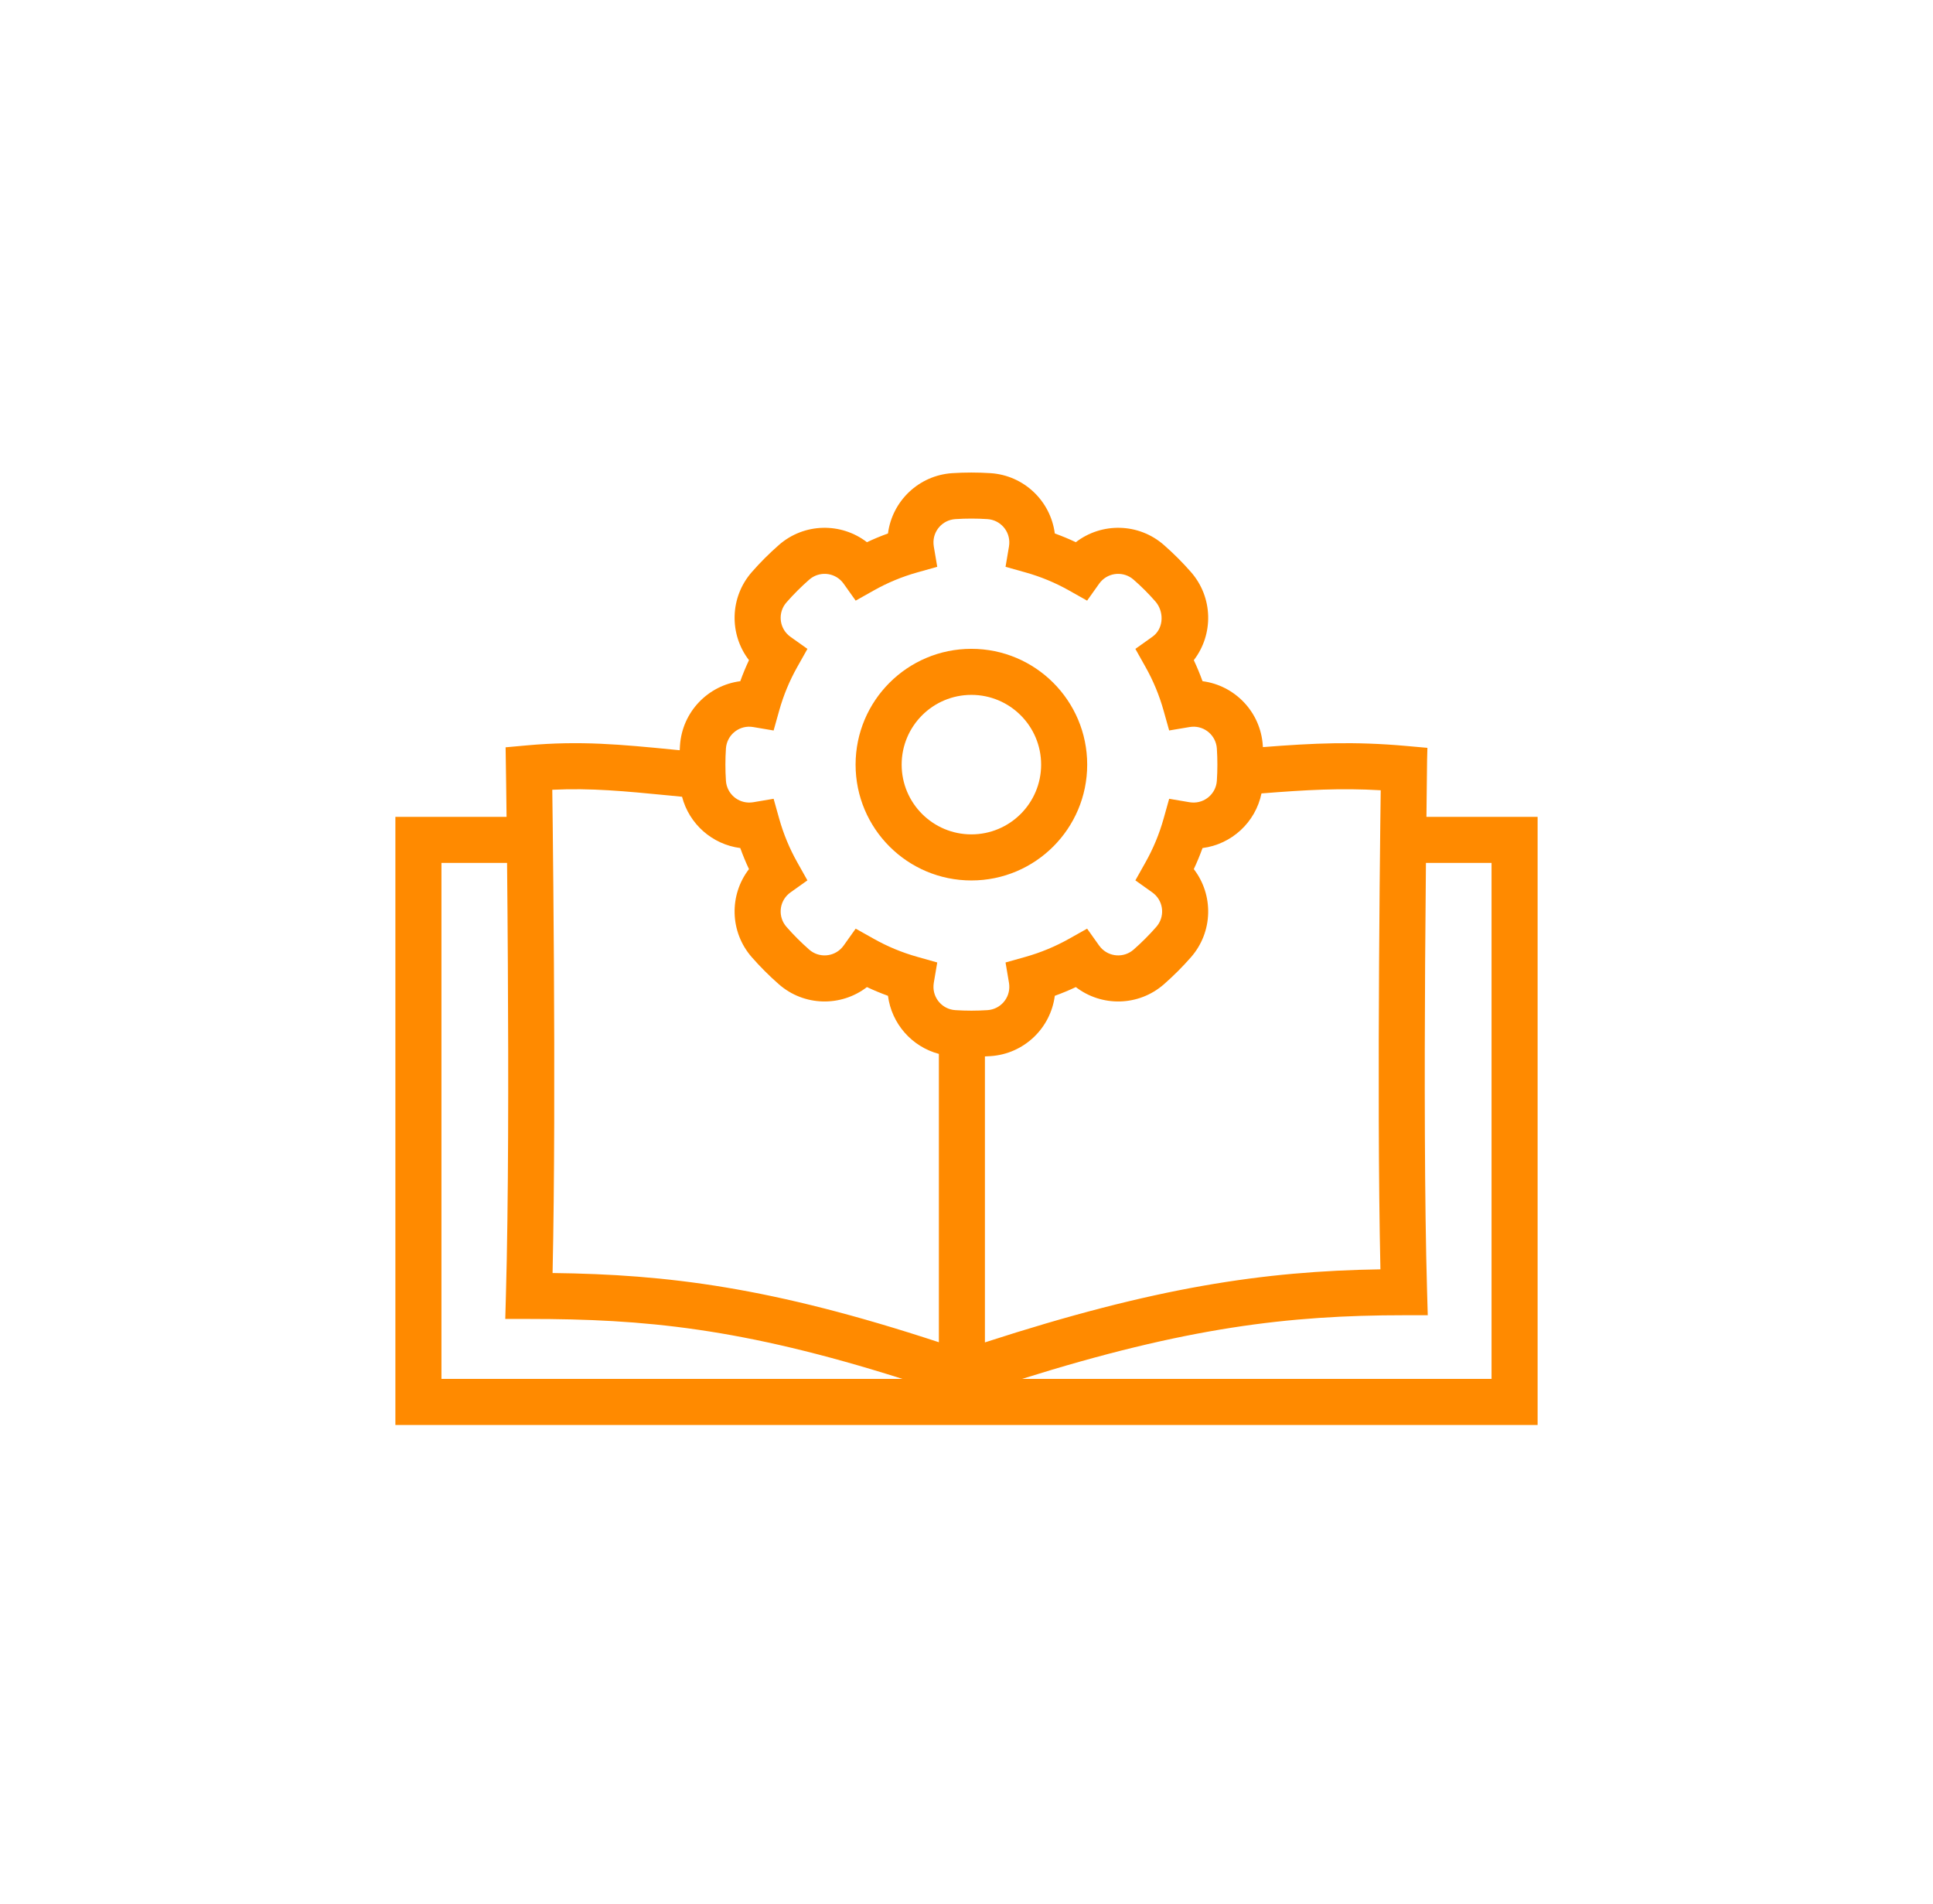 <svg width="66" height="65" viewBox="0 0 66 65" fill="none" xmlns="http://www.w3.org/2000/svg">
<path fill-rule="evenodd" clip-rule="evenodd" d="M32.618 17.721C32.8 17.709 32.983 17.703 33.167 17.703C33.351 17.703 33.534 17.709 33.716 17.721C34.156 17.75 34.489 18.129 34.46 18.568C34.459 18.597 34.455 18.625 34.451 18.652L34.333 19.349L35.013 19.54C35.538 19.687 36.036 19.895 36.501 20.157L37.118 20.504L37.528 19.927C37.544 19.904 37.561 19.883 37.58 19.861C37.87 19.53 38.374 19.497 38.705 19.788C38.98 20.029 39.206 20.255 39.448 20.53C39.738 20.861 39.739 21.399 39.408 21.689C39.387 21.708 39.365 21.726 39.342 21.741L38.766 22.151L39.112 22.768C39.374 23.233 39.582 23.732 39.729 24.256L39.92 24.936L40.617 24.819C40.645 24.814 40.672 24.811 40.701 24.809C41.14 24.78 41.52 25.114 41.548 25.553C41.56 25.735 41.566 25.918 41.566 26.102C41.566 26.287 41.56 26.47 41.548 26.651C41.52 27.091 41.14 27.424 40.701 27.395C40.672 27.394 40.645 27.39 40.617 27.386L39.92 27.268L39.729 27.949C39.582 28.473 39.374 28.971 39.112 29.437L38.766 30.053L39.342 30.463C39.365 30.479 39.387 30.496 39.408 30.515C39.739 30.805 39.772 31.309 39.481 31.64C39.24 31.916 38.98 32.175 38.705 32.417C38.374 32.707 37.87 32.674 37.58 32.343C37.561 32.322 37.544 32.3 37.528 32.278L37.118 31.701L36.501 32.048C36.036 32.309 35.538 32.517 35.013 32.665L34.333 32.856L34.451 33.553C34.455 33.58 34.459 33.608 34.46 33.636C34.489 34.076 34.156 34.455 33.716 34.483C33.534 34.495 33.351 34.501 33.167 34.501C32.983 34.501 32.8 34.495 32.618 34.483C32.178 34.455 31.845 34.076 31.874 33.636C31.875 33.608 31.879 33.58 31.883 33.553L32.001 32.856L31.321 32.664C30.797 32.517 30.298 32.309 29.833 32.047L29.216 31.701L28.806 32.278C28.79 32.3 28.773 32.322 28.754 32.343C28.464 32.674 27.96 32.707 27.629 32.417C27.354 32.175 27.094 31.916 26.853 31.64C26.562 31.309 26.595 30.805 26.926 30.515C26.947 30.496 26.969 30.479 26.992 30.463L27.568 30.053L27.222 29.437C26.96 28.971 26.752 28.473 26.605 27.949L26.414 27.268L25.716 27.386C25.689 27.39 25.662 27.394 25.633 27.395C25.194 27.424 24.814 27.091 24.786 26.651C24.774 26.47 24.768 26.287 24.768 26.102C24.768 25.918 24.774 25.735 24.786 25.553C24.814 25.114 25.194 24.78 25.633 24.809C25.662 24.811 25.689 24.814 25.717 24.819L26.414 24.937L26.605 24.256C26.752 23.732 26.96 23.233 27.222 22.768L27.569 22.151L26.992 21.741C26.969 21.726 26.947 21.708 26.926 21.689C26.595 21.399 26.562 20.895 26.853 20.564C27.094 20.289 27.354 20.029 27.629 19.788C27.96 19.497 28.464 19.53 28.754 19.861C28.773 19.883 28.79 19.904 28.806 19.927L29.216 20.504L29.833 20.157C30.298 19.895 30.797 19.687 31.321 19.54L32.001 19.349L31.883 18.652C31.879 18.625 31.875 18.597 31.874 18.568C31.845 18.129 32.178 17.75 32.618 17.721ZM33.167 16.131C32.949 16.131 32.732 16.138 32.517 16.152C31.366 16.226 30.461 17.109 30.319 18.211C30.074 18.299 29.834 18.399 29.601 18.509C28.721 17.831 27.458 17.846 26.592 18.606C26.265 18.893 25.957 19.2 25.671 19.527C24.911 20.393 24.895 21.657 25.573 22.536C25.463 22.77 25.364 23.009 25.276 23.254C24.174 23.396 23.291 24.302 23.217 25.452C23.213 25.505 23.21 25.558 23.208 25.611C23.136 25.604 23.064 25.597 22.994 25.59C21.205 25.415 19.815 25.279 17.989 25.445L17.263 25.511L17.267 25.748C17.272 26.085 17.277 26.422 17.282 26.759C17.285 27.037 17.29 27.419 17.296 27.886H13.5V48.644H52.5V27.886H48.704L48.71 27.351L48.71 27.35V27.35V27.35C48.714 26.881 48.719 26.413 48.726 25.945C48.728 25.773 48.737 25.529 48.737 25.529L48.01 25.464C46.23 25.305 44.872 25.367 43.121 25.504C43.12 25.486 43.118 25.469 43.117 25.452C43.043 24.302 42.16 23.396 41.059 23.254C40.97 23.009 40.871 22.77 40.761 22.536C41.439 21.657 41.423 20.393 40.663 19.527C40.377 19.2 40.069 18.893 39.742 18.606C38.876 17.846 37.613 17.831 36.733 18.509C36.5 18.399 36.26 18.299 36.015 18.211C35.873 17.109 34.968 16.226 33.818 16.152C33.602 16.138 33.385 16.131 33.167 16.131ZM43.072 27.085C42.867 28.074 42.052 28.822 41.059 28.95C40.97 29.195 40.871 29.435 40.761 29.669C41.439 30.548 41.423 31.812 40.663 32.678C40.377 33.004 40.069 33.312 39.742 33.599C38.877 34.358 37.613 34.374 36.733 33.696C36.5 33.806 36.26 33.905 36.015 33.994C35.873 35.095 34.968 35.978 33.818 36.053C33.755 36.057 33.692 36.06 33.629 36.063V45.825C39.436 43.94 43.149 43.393 47.133 43.331C47.065 40.309 47.066 36.266 47.087 32.876C47.098 31.024 47.114 29.364 47.128 28.168C47.134 27.692 47.139 27.289 47.143 26.977C45.776 26.898 44.618 26.962 43.072 27.085ZM32.057 35.977C31.131 35.731 30.442 34.944 30.319 33.994C30.074 33.905 29.834 33.806 29.601 33.696C28.721 34.374 27.458 34.358 26.592 33.599C26.265 33.312 25.957 33.004 25.671 32.678C24.911 31.812 24.895 30.548 25.573 29.669C25.463 29.435 25.364 29.195 25.276 28.95C24.321 28.827 23.53 28.131 23.288 27.199C23.139 27.184 22.994 27.17 22.853 27.156C21.319 27.007 20.189 26.896 18.857 26.96C18.861 27.276 18.866 27.683 18.872 28.164C18.885 29.371 18.902 31.044 18.913 32.911C18.933 36.331 18.935 40.41 18.867 43.457C22.782 43.505 26.319 43.934 32.057 45.82V35.977ZM33.167 22.149C30.984 22.149 29.213 23.919 29.213 26.102C29.213 28.286 30.984 30.056 33.167 30.056C35.35 30.056 37.121 28.286 37.121 26.102C37.121 23.919 35.35 22.149 33.167 22.149ZM30.786 26.102C30.786 24.787 31.852 23.721 33.167 23.721C34.482 23.721 35.548 24.787 35.548 26.102C35.548 27.417 34.482 28.483 33.167 28.483C31.852 28.483 30.786 27.417 30.786 26.102ZM15.073 29.458H17.313C17.323 30.464 17.333 31.647 17.34 32.921C17.362 36.651 17.362 41.141 17.274 44.217L17.252 45.025H18.061C21.972 45.025 25.304 45.326 30.813 47.071H15.073V29.458ZM50.927 47.071H34.898C40.494 45.315 44.003 44.898 47.94 44.898H48.749L48.726 44.089C48.637 41.039 48.637 36.585 48.659 32.886C48.667 31.625 48.677 30.454 48.687 29.458H50.927V47.071Z" fill="#FF8A00"/>
</svg>

